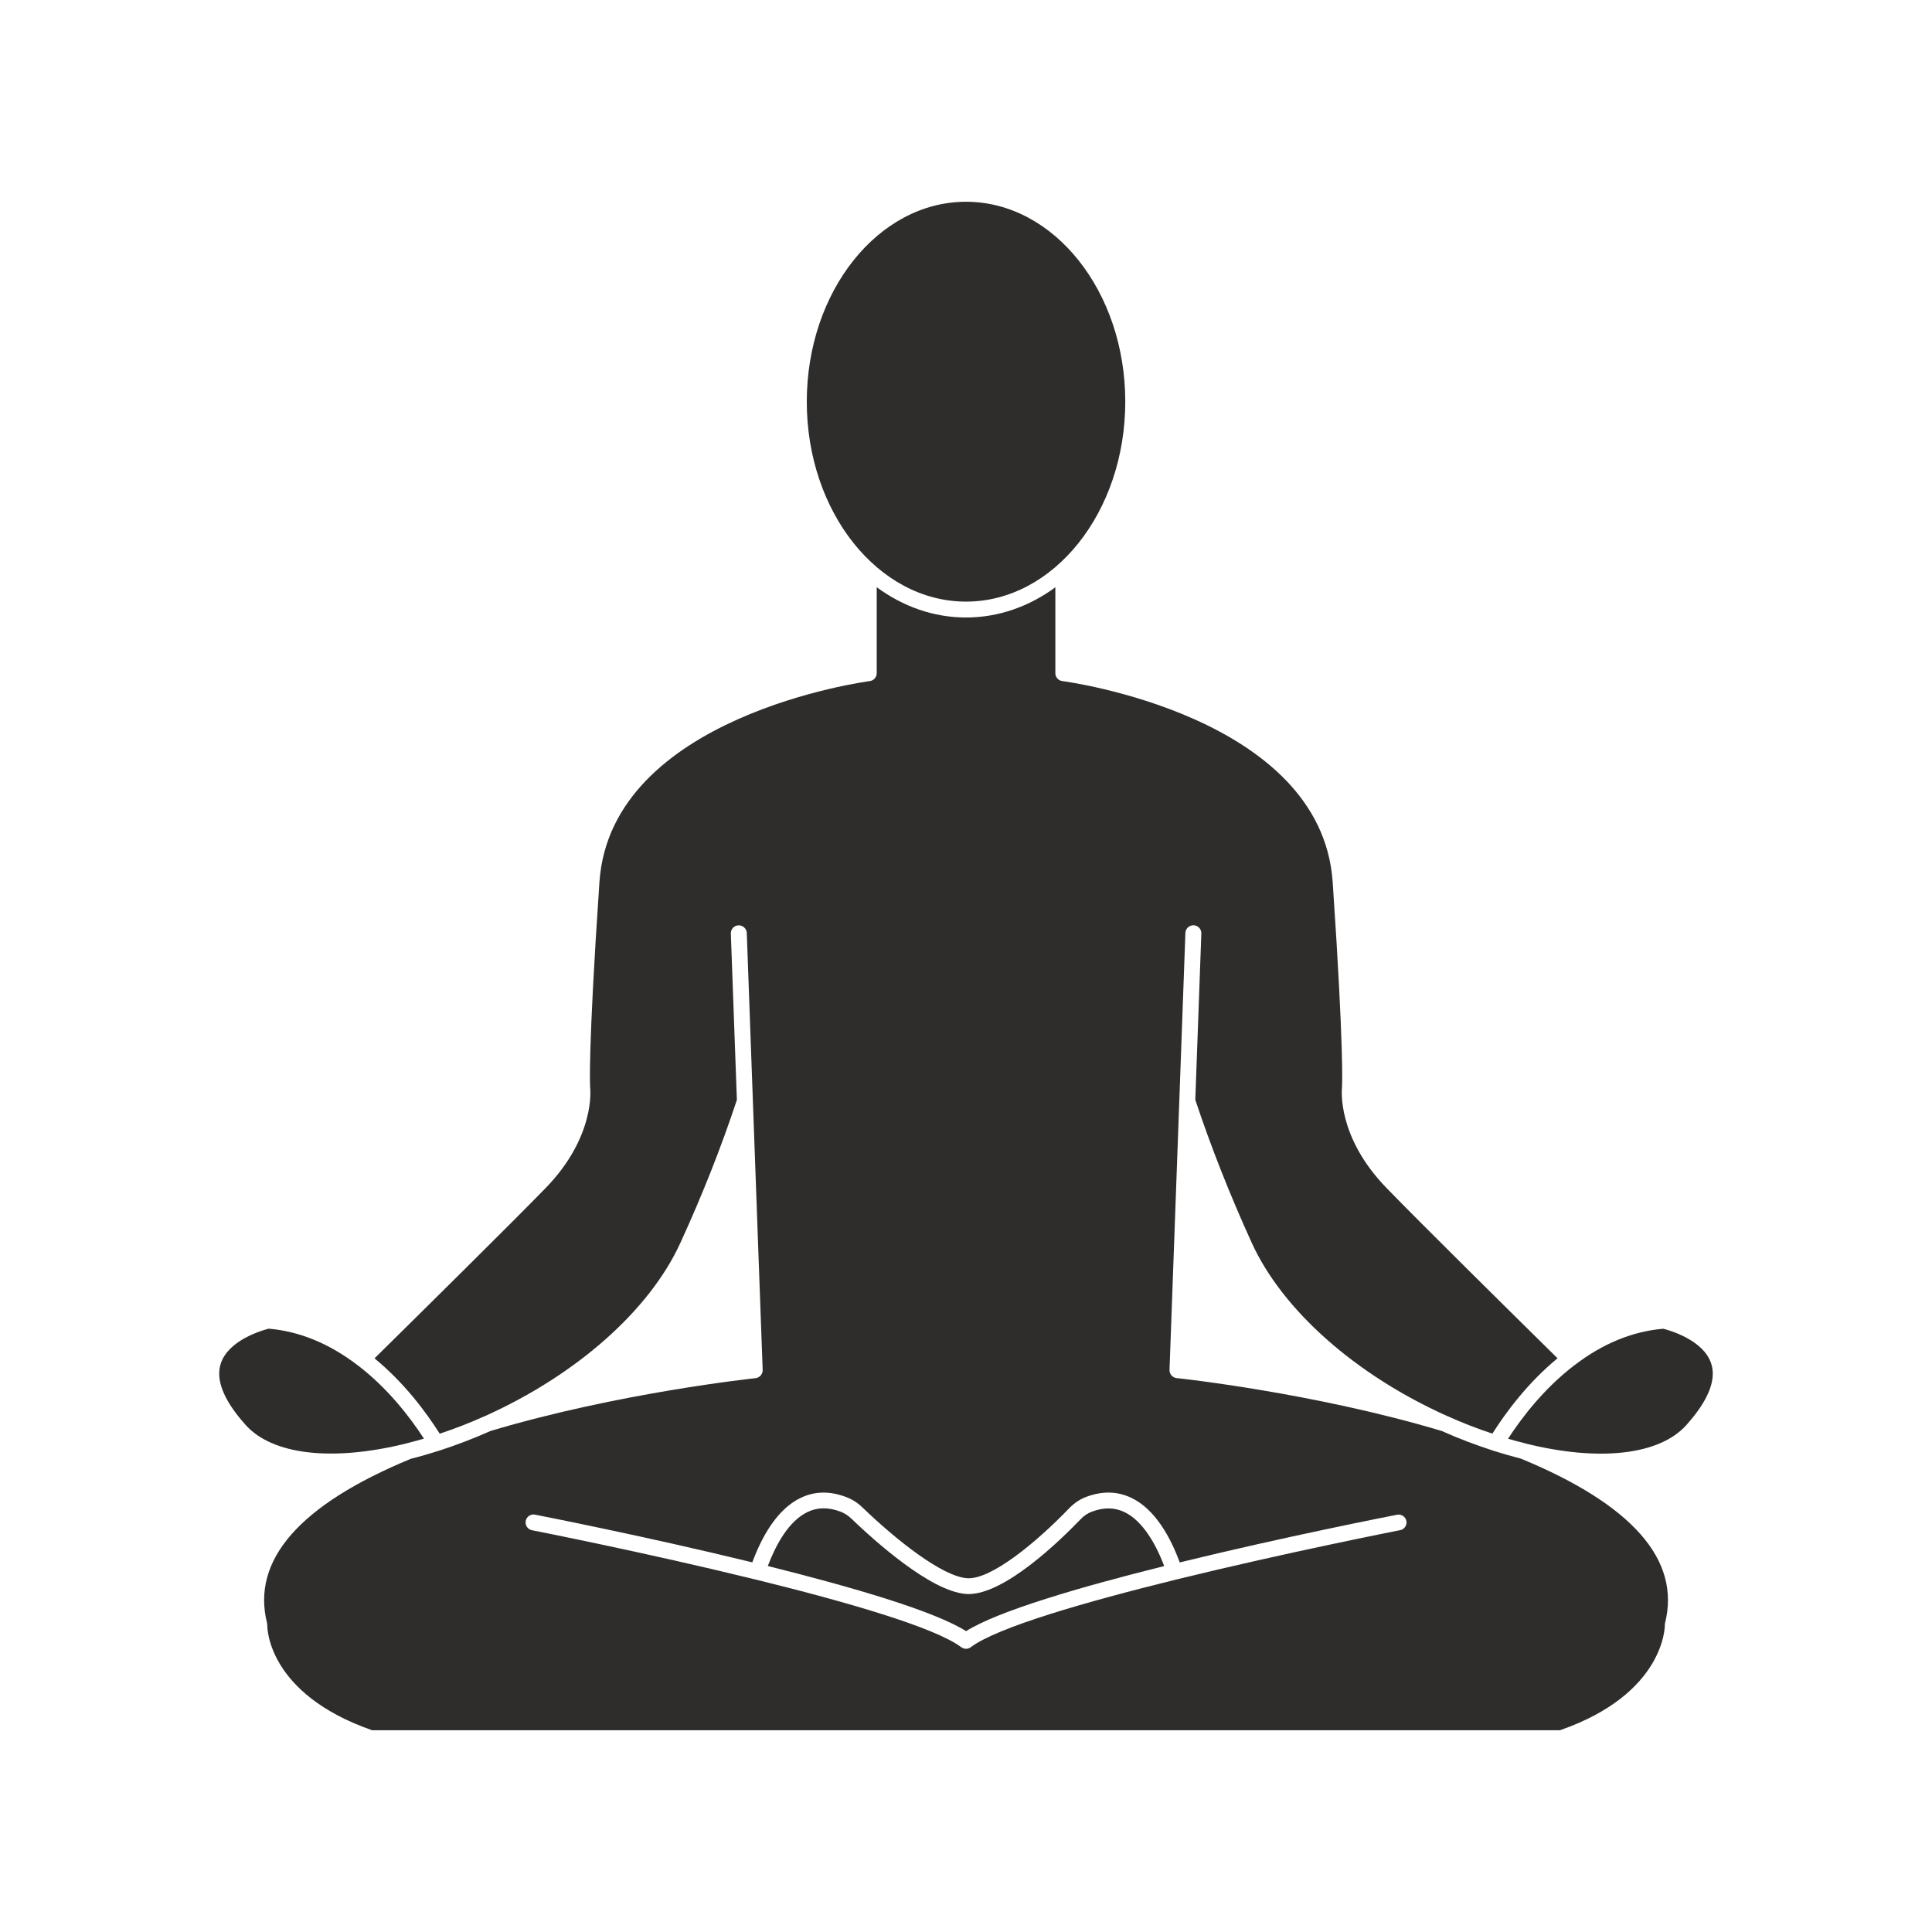 <svg viewBox="0 0 144 144" xmlns="http://www.w3.org/2000/svg" id="Layer_1"><path fill="#2e2d2c" d="M72.002,44.841c6.542,0,11.869-6.684,11.869-14.904,0-8.215-5.322-14.899-11.869-14.899-6.542,0-11.869,6.684-11.869,14.904,0,8.215,5.327,14.899,11.869,14.899Z"></path><path fill="#2e2d2c" d="M30.308,107.579c.009,0,.018-.004.018-.004h.004c.013-.004.018-.009.031-.013.423-.102.832-.218,1.237-.334-1.064-1.638-2.697-3.752-4.909-5.447-.013-.009-.018-.018-.031-.022-2.1-1.611-4.326-2.528-6.626-2.728-.481.12-3.013.846-3.578,2.603-.396,1.224.231,2.768,1.86,4.579,2.003,2.234,6.484,2.741,11.993,1.366h0Z"></path><path fill="#2e2d2c" d="M127.545,101.639c-.565-1.758-3.093-2.483-3.578-2.603-2.292.196-4.521,1.108-6.626,2.728-.013.009-.018.018-.031.022-2.203,1.691-3.845,3.814-4.909,5.447.405.12.814.231,1.237.334l.027.013h.009l.04.013h.004c5.496,1.366,9.968.854,11.967-1.371,1.629-1.82,2.256-3.36,1.86-4.584h0Z"></path><path fill="#2e2d2c" d="M113.371,108.723c-.009,0-.018-.004-.022-.009-.013,0-.022-.004-.036-.009-.685-.174-1.357-.369-1.994-.57-.009-.004-.018-.009-.022-.009-1.322-.427-2.617-.921-3.849-1.473h-.004c-9.528-2.853-19.643-3.929-19.745-3.938-.307-.031-.543-.303-.53-.614l.73-20.049.454-12.518c.013-.325.285-.574.614-.57.329.013.583.285.574.614l-.45,12.398c1.17,3.516,2.59,7.107,4.214,10.672,2.292,5.011,7.726,9.826,14.534,12.884.027.013.058.022.089.036,1.05.476,2.167.908,3.306,1.286,1.028-1.62,2.648-3.796,4.855-5.616-3.881-3.827-10.236-10.102-12.732-12.679-3.716-3.818-3.346-7.352-3.333-7.503.004-.076.174-2.559-.694-15.317-.85-12.42-19.96-14.953-20.154-14.975-.298-.04-.516-.294-.516-.587v-6.404c-1.949,1.429-4.228,2.252-6.657,2.252s-4.708-.823-6.657-2.256v6.408c0,.298-.223.547-.516.587-.196.027-19.305,2.568-20.151,14.979-.868,12.758-.699,15.242-.69,15.34.013.125.383,3.662-3.333,7.481-2.59,2.661-9.439,9.425-12.741,12.679,2.212,1.816,3.832,3.996,4.86,5.616,1.139-.378,2.247-.81,3.306-1.286.027-.013.058-.022.089-.036,6.827-3.075,12.242-7.881,14.534-12.884,1.633-3.56,3.053-7.147,4.219-10.672l-.45-12.398c-.013-.329.245-.601.574-.614.32-.009.601.245.614.57l.454,12.518.73,20.049c.013.311-.223.579-.53.614-.102.013-10.231,1.086-19.759,3.938q-.004.004-.009.004c-1.242.556-2.532,1.046-3.849,1.473-.013.004-.027.009-.04.009-.632.205-1.304.401-1.989.574h-.018c-8.309,3.427-11.927,7.552-10.747,12.256.013.053.018.107.018.16-.004.196.027,5.109,7.81,7.828h88.541c7.846-2.732,7.814-7.783,7.814-7.837s.004-.107.018-.16c1.175-4.695-2.439-8.816-10.734-12.242h.001ZM104.355,114.05c-.151.031-8.438,1.655-16.613,3.662-.031.009-.062.013-.093.022-6.689,1.647-13.284,3.542-15.273,5.024-.004.009-.009.009-.013.013-.031.022-.067.044-.102.058h-.004c-.031.018-.067.031-.107.04-.009.004-.018.004-.022.004-.04.013-.08.018-.12.018h-.009c-.04,0-.08-.004-.12-.018-.009,0-.018,0-.022-.004-.036-.009-.071-.018-.107-.04l-.004.004c-.036-.018-.071-.036-.102-.058-.004-.004-.009-.004-.013-.013-1.989-1.482-8.585-3.378-15.273-5.024-.031-.004-.062-.013-.093-.022-8.175-2.007-16.461-3.631-16.613-3.662-.32-.062-.53-.374-.467-.694.062-.32.374-.534.694-.467.601.12,8.344,1.638,16.194,3.556.672-1.82,1.816-3.965,3.623-4.815,1.041-.494,2.172-.512,3.369-.053.445.165.85.423,1.202.761,2.546,2.452,5.928,5.127,7.783,5.287,1.789.16,5.224-2.701,7.632-5.202.392-.405.832-.699,1.317-.872,1.184-.436,2.305-.405,3.333.089,1.798.863,2.933,2.995,3.6,4.811,7.85-1.923,15.597-3.436,16.199-3.556.32-.062.632.147.694.467.062.307-.147.623-.467.685h-.001Z"></path><path fill="#2e2d2c" d="M83.817,112.706c-.739-.356-1.526-.369-2.412-.044-.316.111-.61.307-.868.579-1.638,1.7-5.661,5.572-8.353,5.572-.08,0-.16-.004-.231-.013-2.652-.231-6.827-4.005-8.504-5.616-.236-.227-.507-.401-.797-.512-.899-.338-1.7-.338-2.448.018-1.42.672-2.376,2.452-2.977,4.032,6.279,1.567,12.412,3.355,14.78,4.855,2.372-1.5,8.491-3.289,14.766-4.851-.779-2.056-1.816-3.476-2.955-4.019h-.001Z"></path></svg>